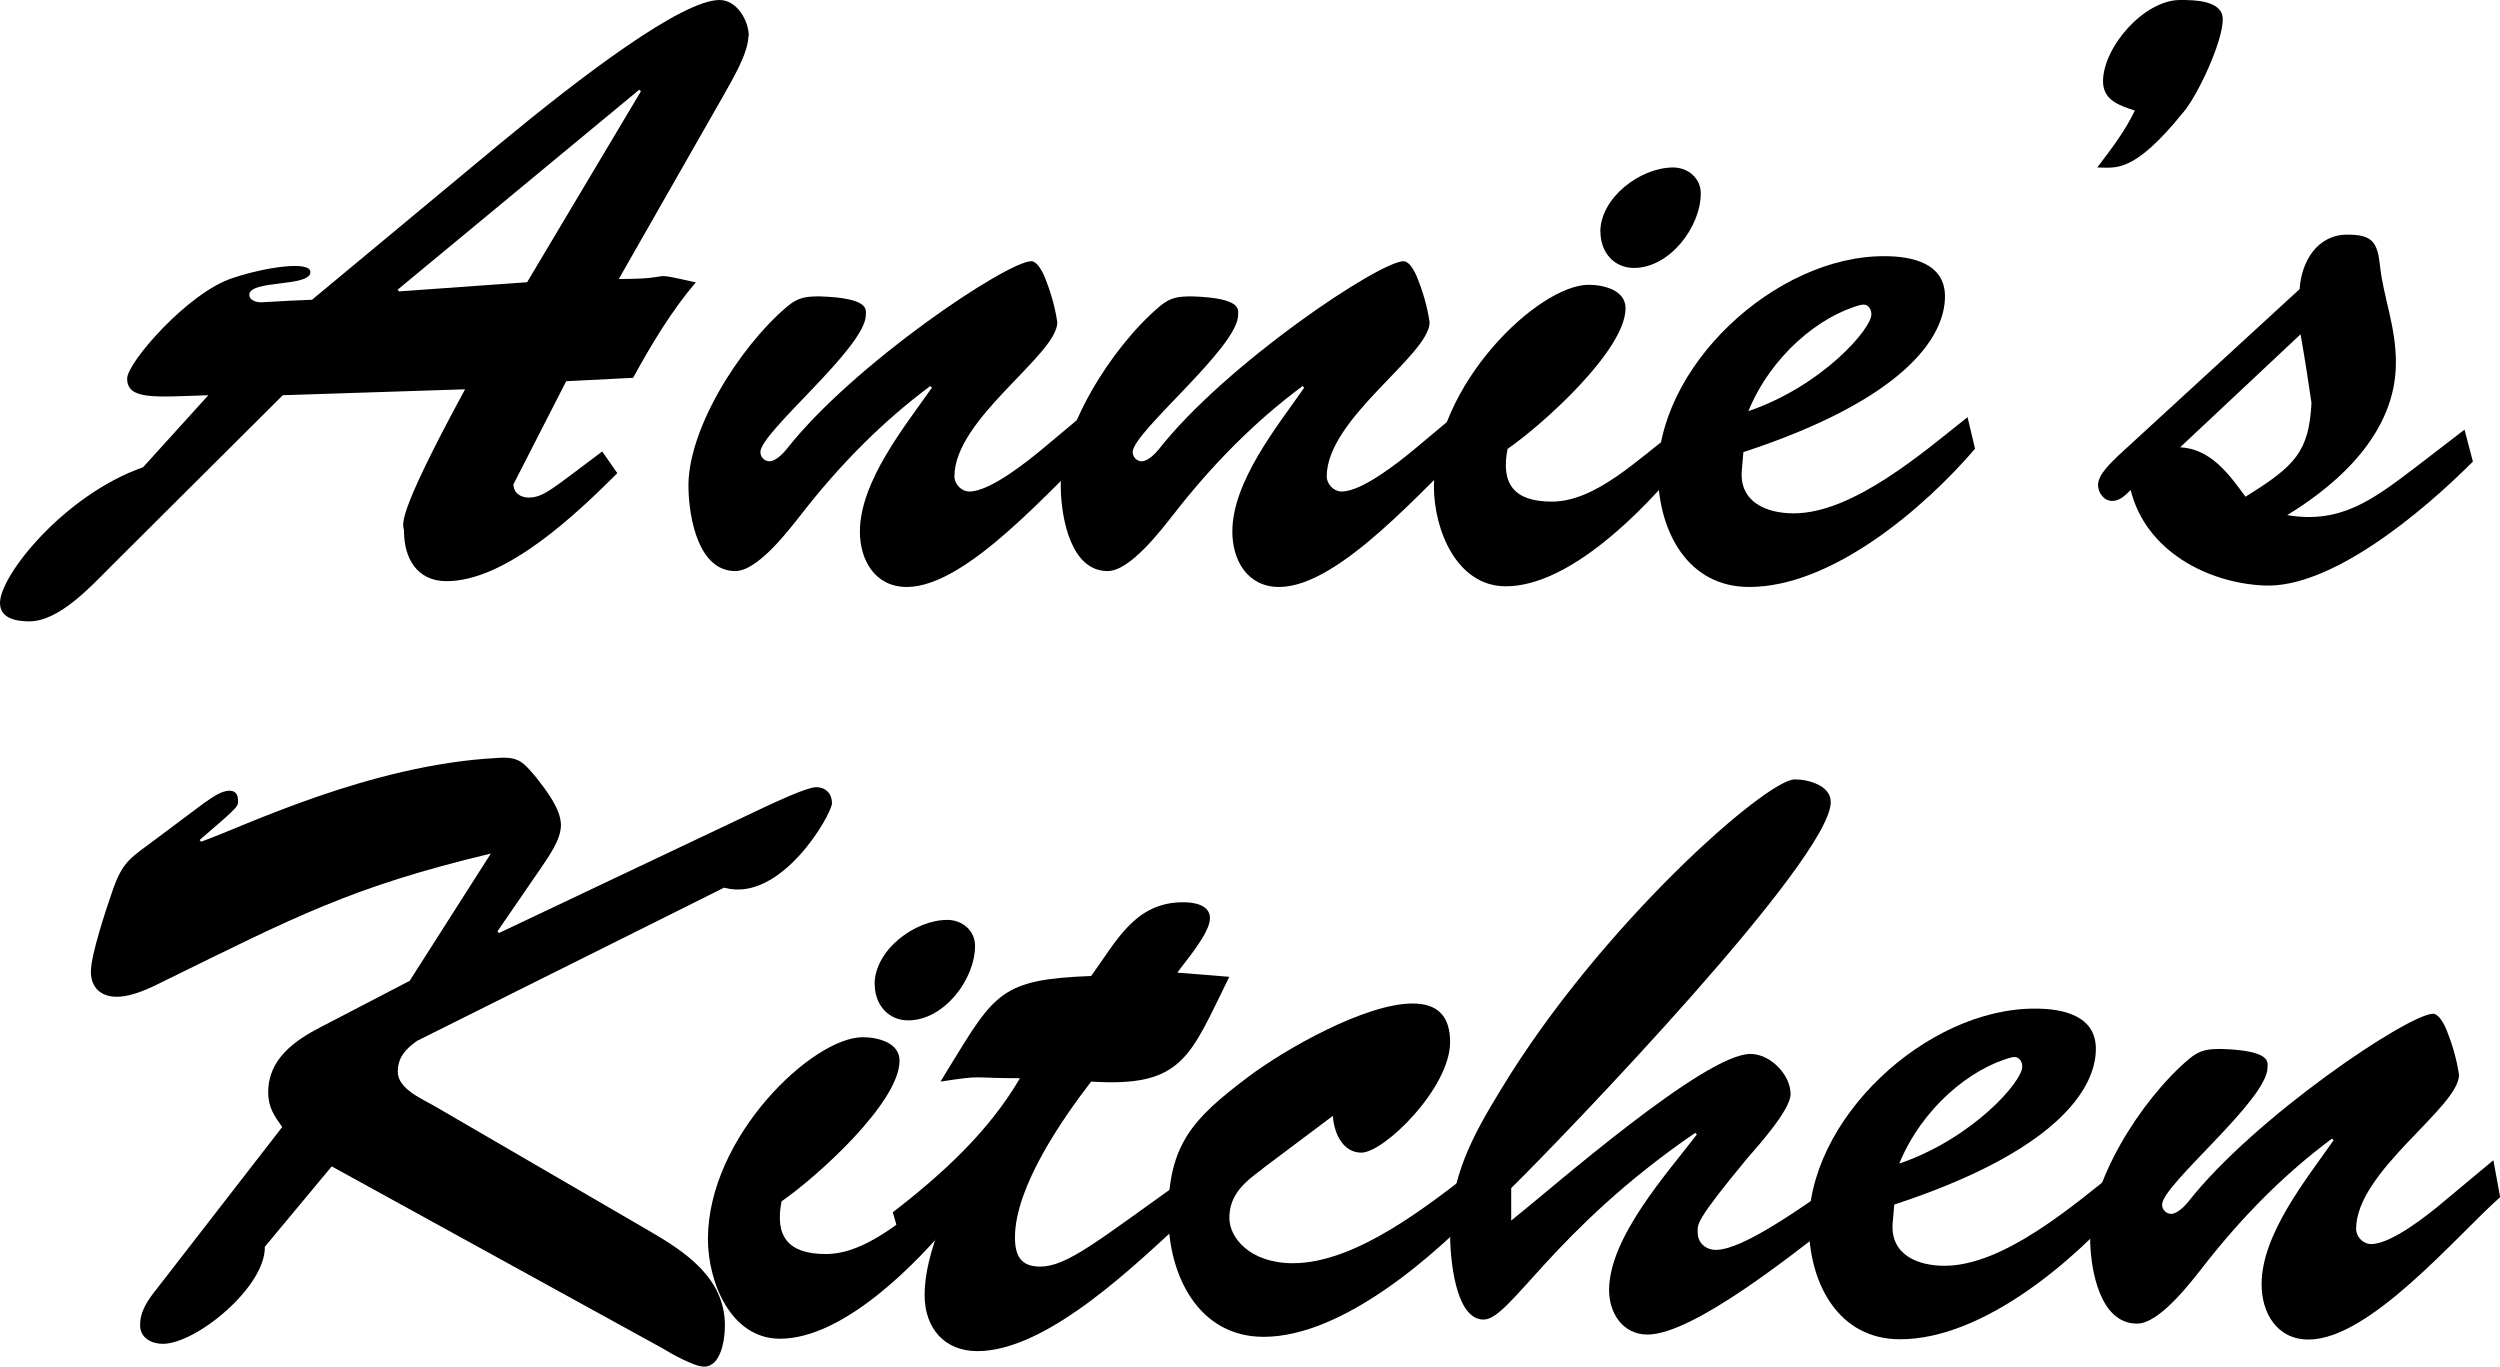 <?xml version="1.0" encoding="UTF-8"?>
<svg xmlns="http://www.w3.org/2000/svg" xmlns:xlink="http://www.w3.org/1999/xlink" id="Layer_1" viewBox="0 0 185.4 101.37">
  <defs>
    <style>.cls-1{clip-path:url(#clippath);}.cls-2{fill:none;}.cls-2,.cls-3{stroke-width:0px;}</style>
    <clipPath id="clippath">
      <rect class="cls-2" width="185.4" height="101.37"></rect>
    </clipPath>
  </defs>
  <g class="cls-1">
    <path class="cls-3" d="M55.53,2.67C55.53,1.55,54.66,0,53.36,0,50.56,0,43.12,5.65,37.04,10.68l-13.9,11.55c-.25,0-2.79.12-3.78.19-.31,0-.87-.12-.87-.56,0-1.12,4.53-.56,4.53-1.68,0-.87-3.35-.37-5.77.44-3.29,1.06-7.82,6.27-7.82,7.45,0,1.61,2.05,1.37,6.02,1.24l-4.84,5.34C4.78,36.7,0,42.66,0,44.71c0,1.18,1.24,1.37,2.17,1.37,2.23,0,4.59-2.61,6.08-4.1l12.72-12.67,13.52-.44c-5.46,10.06-4.53,10-4.53,10.5,0,1.99.93,3.73,3.16,3.73,4.41,0,9.68-5.03,12.66-8.01l-1.12-1.61c-3.66,2.73-4.34,3.42-5.46,3.42-.62,0-1.12-.37-1.12-.99l3.91-7.64,4.96-.25c1.36-2.48,2.85-4.97,4.65-7.08-3.91-.87-1.12-.25-5.71-.25l7.69-13.48c.62-1.12,1.92-3.23,1.92-4.53M39.09,20.93l-9.49.68-.12-.12,17.93-14.84.12.12-8.44,14.16Z"></path>
    <path class="cls-3" d="M80.96,30.24l.5,2.73c-3.29,2.92-9.68,10.56-14.21,10.56-2.36,0-3.48-1.99-3.48-4.1,0-3.73,3.35-7.83,5.34-10.68l-.12-.12c-3.6,2.67-6.76,5.9-9.56,9.5-.93,1.18-3.23,4.22-4.9,4.22-2.73,0-3.41-3.91-3.47-6.02-.19-4.28,3.72-10.56,7.32-13.6.81-.68,1.36-.75,2.42-.75,3.72.12,3.41.99,3.41,1.37,0,2.42-7.82,8.69-7.82,10.18,0,.37.31.68.68.68.43,0,.99-.56,1.24-.87,4.96-6.33,16.38-13.97,18.18-13.97.25,0,.62.31.99,1.18.37.93.74,2.05.93,3.35,0,2.42-7.63,7.14-7.63,11.43,0,.56.5,1.12,1.12,1.12,1.49,0,4.22-2.17,5.34-3.1l3.72-3.11Z"></path>
    <path class="cls-3" d="M108.57,30.24l.5,2.73c-3.29,2.92-9.68,10.56-14.21,10.56-2.36,0-3.47-1.99-3.47-4.1,0-3.73,3.35-7.83,5.33-10.68l-.12-.12c-3.6,2.67-6.76,5.9-9.56,9.5-.93,1.18-3.23,4.22-4.9,4.22-2.73,0-3.41-3.91-3.47-6.02-.19-4.28,3.72-10.56,7.32-13.6.81-.68,1.36-.75,2.42-.75,3.72.12,3.41.99,3.41,1.37,0,2.42-7.82,8.69-7.82,10.18,0,.37.31.68.68.68.43,0,.99-.56,1.24-.87,4.96-6.33,16.38-13.97,18.18-13.97.25,0,.62.31.99,1.18.37.93.74,2.05.93,3.35,0,2.42-7.63,7.14-7.63,11.43,0,.56.5,1.12,1.12,1.12,1.49,0,4.22-2.17,5.34-3.1l3.72-3.11Z"></path>
    <path class="cls-3" d="M124.64,34.47c-2.79,3.42-8.25,9.01-12.97,9.01-3.66,0-5.33-4.22-5.33-7.39,0-7.58,7.76-14.97,11.48-14.97,1.06,0,2.73.37,2.73,1.74,0,3.1-6.14,8.63-8.75,10.43-.5,2.55.43,3.91,3.29,3.91,3.29,0,6.51-3.29,9-5.09l.56,2.36Z"></path>
    <path class="cls-3" d="M118.68,17.2c0-2.55,2.98-4.78,5.4-4.78,1.12,0,2.05.81,2.05,1.92,0,2.48-2.3,5.53-4.96,5.53-1.49,0-2.48-1.18-2.48-2.67"></path>
    <path class="cls-3" d="M145.92,30.93c-3.29,2.61-8.5,7.14-12.9,7.14-1.99,0-4.03-.81-3.85-3.17l.12-1.37c11.91-3.91,14.95-8.51,14.95-11.55,0-2.48-2.48-2.98-4.47-2.98-8.07-.06-17.06,8.26-16.81,16.39.12,4.1,2.23,8.14,6.76,8.14,6.14,0,12.97-5.84,16.75-10.25l-.56-2.36ZM138.04,22.61c.43-.12.74.25.74.68.06,1.06-3.66,5.34-9.12,7.2,1.68-4.1,5.27-7.08,8.38-7.89"></path>
    <path class="cls-3" d="M161.68,0C162.67,0,164.84,0,164.84,1.43c0,1.68-1.86,5.65-2.92,6.89-3.72,4.6-5.02,4.1-6.39,4.1.99-1.3,2.05-2.67,2.79-4.22-1.12-.37-2.36-.75-2.36-2.17C155.97,3.48,159.01,0,161.68,0"></path>
    <path class="cls-3" d="M182.77,31.86l-3.72,2.86c-3.04,2.3-5.46,4.16-9.43,3.48,3.97-2.42,8.06-6.21,8.06-11.3,0-2.73-.93-4.84-1.18-7.2-.19-1.74-.56-2.3-2.42-2.3-2.23,0-3.41,1.99-3.54,4.04l-13.46,12.36c-.5.5-1.49,1.37-1.49,2.17,0,.56.43,1.18,1.05,1.18.56,0,.99-.43,1.37-.81,1.12,4.53,5.71,6.89,9.87,7.08,4.96.25,11.73-5.4,15.51-9.19l-.62-2.36ZM166.52,36.83c-1.18-1.61-2.54-3.54-4.84-3.66l8.93-8.38c.37,2.11.62,3.79.81,5.09-.19,3.6-1.18,4.66-4.9,6.96"></path>
    <path class="cls-3" d="M20.95,83.61c-.62-.87-1.06-1.49-1.06-2.61,0-2.48,1.99-3.85,3.91-4.84l6.58-3.42,6.02-9.44c-10.36,2.48-14.45,4.66-24.2,9.44-.99.5-2.36,1.18-3.54,1.18s-1.92-.68-1.92-1.86c0-1.24,1.12-4.6,1.55-5.84.81-2.42,1.36-2.55,3.41-4.1l3.41-2.55c.56-.37,1.24-.93,1.92-.93.44,0,.62.31.62.68,0,.5.19.37-2.85,2.98l.12.12c3.16-1.12,12.47-5.71,21.96-6.21,1.61-.12,1.92.31,2.92,1.49.68.87,1.8,2.3,1.8,3.48,0,1.12-.93,2.36-1.55,3.29l-3.16,4.6.12.12,19.79-9.38c.68-.31,3.04-1.43,3.72-1.43.74,0,1.18.5,1.18,1.18,0,.81-3.78,7.45-8,6.27l-22.77,11.36c-.87.62-1.43,1.24-1.43,2.3,0,1.3,1.92,2.05,2.85,2.61l15.7,9.13c2.79,1.61,5.71,3.54,5.71,7.08,0,.93-.25,3.04-1.55,3.04-.74,0-2.48-.99-3.1-1.37l-24.51-13.48-4.96,5.96c.06,2.98-5.09,7.2-7.57,7.2-.81,0-1.68-.43-1.68-1.37,0-1.12.62-1.93,1.3-2.79l9.24-11.92Z"></path>
    <path class="cls-3" d="M70.81,90.27c-2.79,3.42-8.25,9.01-12.97,9.01-3.66,0-5.34-4.22-5.34-7.39,0-7.58,7.76-14.97,11.48-14.97,1.06,0,2.73.37,2.73,1.74,0,3.1-6.14,8.63-8.75,10.43-.5,2.55.43,3.91,3.29,3.91,3.29,0,6.51-3.29,9-5.09l.56,2.36Z"></path>
    <path class="cls-3" d="M64.86,73c0-2.55,2.98-4.78,5.4-4.78,1.12,0,2.05.81,2.05,1.92,0,2.49-2.3,5.53-4.96,5.53-1.49,0-2.48-1.18-2.48-2.67"></path>
    <path class="cls-3" d="M91.16,72.45c-2.92,5.9-3.41,8.2-10.24,7.76-2.11,2.73-5.65,7.82-5.65,11.55,0,1.37.44,2.17,1.86,2.17,1.99,0,4.22-1.86,10.67-6.46l.31,2.73c-3.66,3.35-10.36,10-15.63,10-2.42,0-3.91-1.68-3.91-4.16,0-2.05.81-4.41,1.61-6.21l-.12-.12-3.17,2.55-.68-2.36c3.72-2.86,7.14-6.02,9.43-9.94-3.78,0-2.61-.25-5.89.25l.68-1.12c3.35-5.47,3.85-6.46,10.49-6.71,1.86-2.55,3.23-5.47,6.82-5.47.81,0,1.99.19,1.99,1.18,0,1.12-1.8,3.17-2.42,4.04l3.85.31Z"></path>
    <path class="cls-3" d="M93.65,86.67c-1.36.99-2.48,1.93-2.48,3.66,0,1.43,1.49,3.35,4.72,3.35,4.71,0,10.11-4.35,13.71-7.14l.74,2.42c-3.78,4.04-10.73,10.18-16.63,10.18-4.78,0-7.07-4.47-7.07-9.07,0-5.22,1.86-7.14,5.89-10.18,2.79-2.11,8.75-5.47,12.22-5.47,1.92,0,2.79.99,2.79,2.86,0,3.41-4.9,8.2-6.58,8.2-1.43,0-2.05-1.55-2.11-2.73l-5.21,3.91Z"></path>
    <path class="cls-3" d="M112.07,90.52c3.04-2.42,14.33-12.36,17.74-12.36,1.49,0,2.98,1.55,2.98,2.98,0,1.18-2.48,3.91-3.23,4.78-3.85,4.66-3.66,4.84-3.66,5.47,0,.81.62,1.3,1.36,1.3,2.05,0,6.58-3.35,8.38-4.53l.31,2.55c-2.85,2.17-10.36,8.26-13.77,8.26-1.86,0-2.85-1.62-2.85-3.29,0-3.91,4.28-8.63,6.51-11.55l-.12-.12c-10.61,7.27-13.71,13.85-15.7,13.85-2.17,0-2.48-4.84-2.48-6.27,0-4.28,1.61-7.27,3.78-10.81,7.32-12.11,19.67-22.98,21.78-22.98.99,0,2.67.44,2.67,1.68,0,4.22-19.73,24.72-23.7,28.63v2.42Z"></path>
    <path class="cls-3" d="M157.11,86.73c-3.29,2.61-8.5,7.14-12.9,7.14-1.99,0-4.03-.81-3.85-3.17l.12-1.37c11.91-3.91,14.95-8.51,14.95-11.55,0-2.48-2.48-2.98-4.47-2.98-8.07-.06-17.06,8.26-16.81,16.39.12,4.1,2.23,8.13,6.76,8.13,6.14,0,12.97-5.84,16.75-10.25l-.56-2.36ZM149.23,78.41c.43-.12.74.25.74.68.06,1.06-3.66,5.34-9.12,7.2,1.68-4.1,5.27-7.08,8.38-7.89"></path>
    <path class="cls-3" d="M184.91,86.05l.5,2.73c-3.29,2.92-9.68,10.56-14.21,10.56-2.36,0-3.48-1.99-3.48-4.1,0-3.73,3.35-7.82,5.34-10.68l-.12-.12c-3.6,2.67-6.76,5.9-9.56,9.5-.93,1.18-3.23,4.22-4.9,4.22-2.73,0-3.41-3.91-3.47-6.02-.19-4.29,3.72-10.56,7.32-13.6.81-.68,1.36-.75,2.42-.75,3.72.12,3.41.99,3.41,1.37,0,2.42-7.82,8.69-7.82,10.18,0,.37.31.68.68.68.43,0,.99-.56,1.24-.87,4.96-6.33,16.38-13.97,18.18-13.97.25,0,.62.31.99,1.18.37.93.74,2.05.93,3.35,0,2.42-7.63,7.14-7.63,11.43,0,.56.5,1.12,1.12,1.12,1.49,0,4.22-2.17,5.33-3.11l3.72-3.1Z"></path>
  </g>
</svg>
